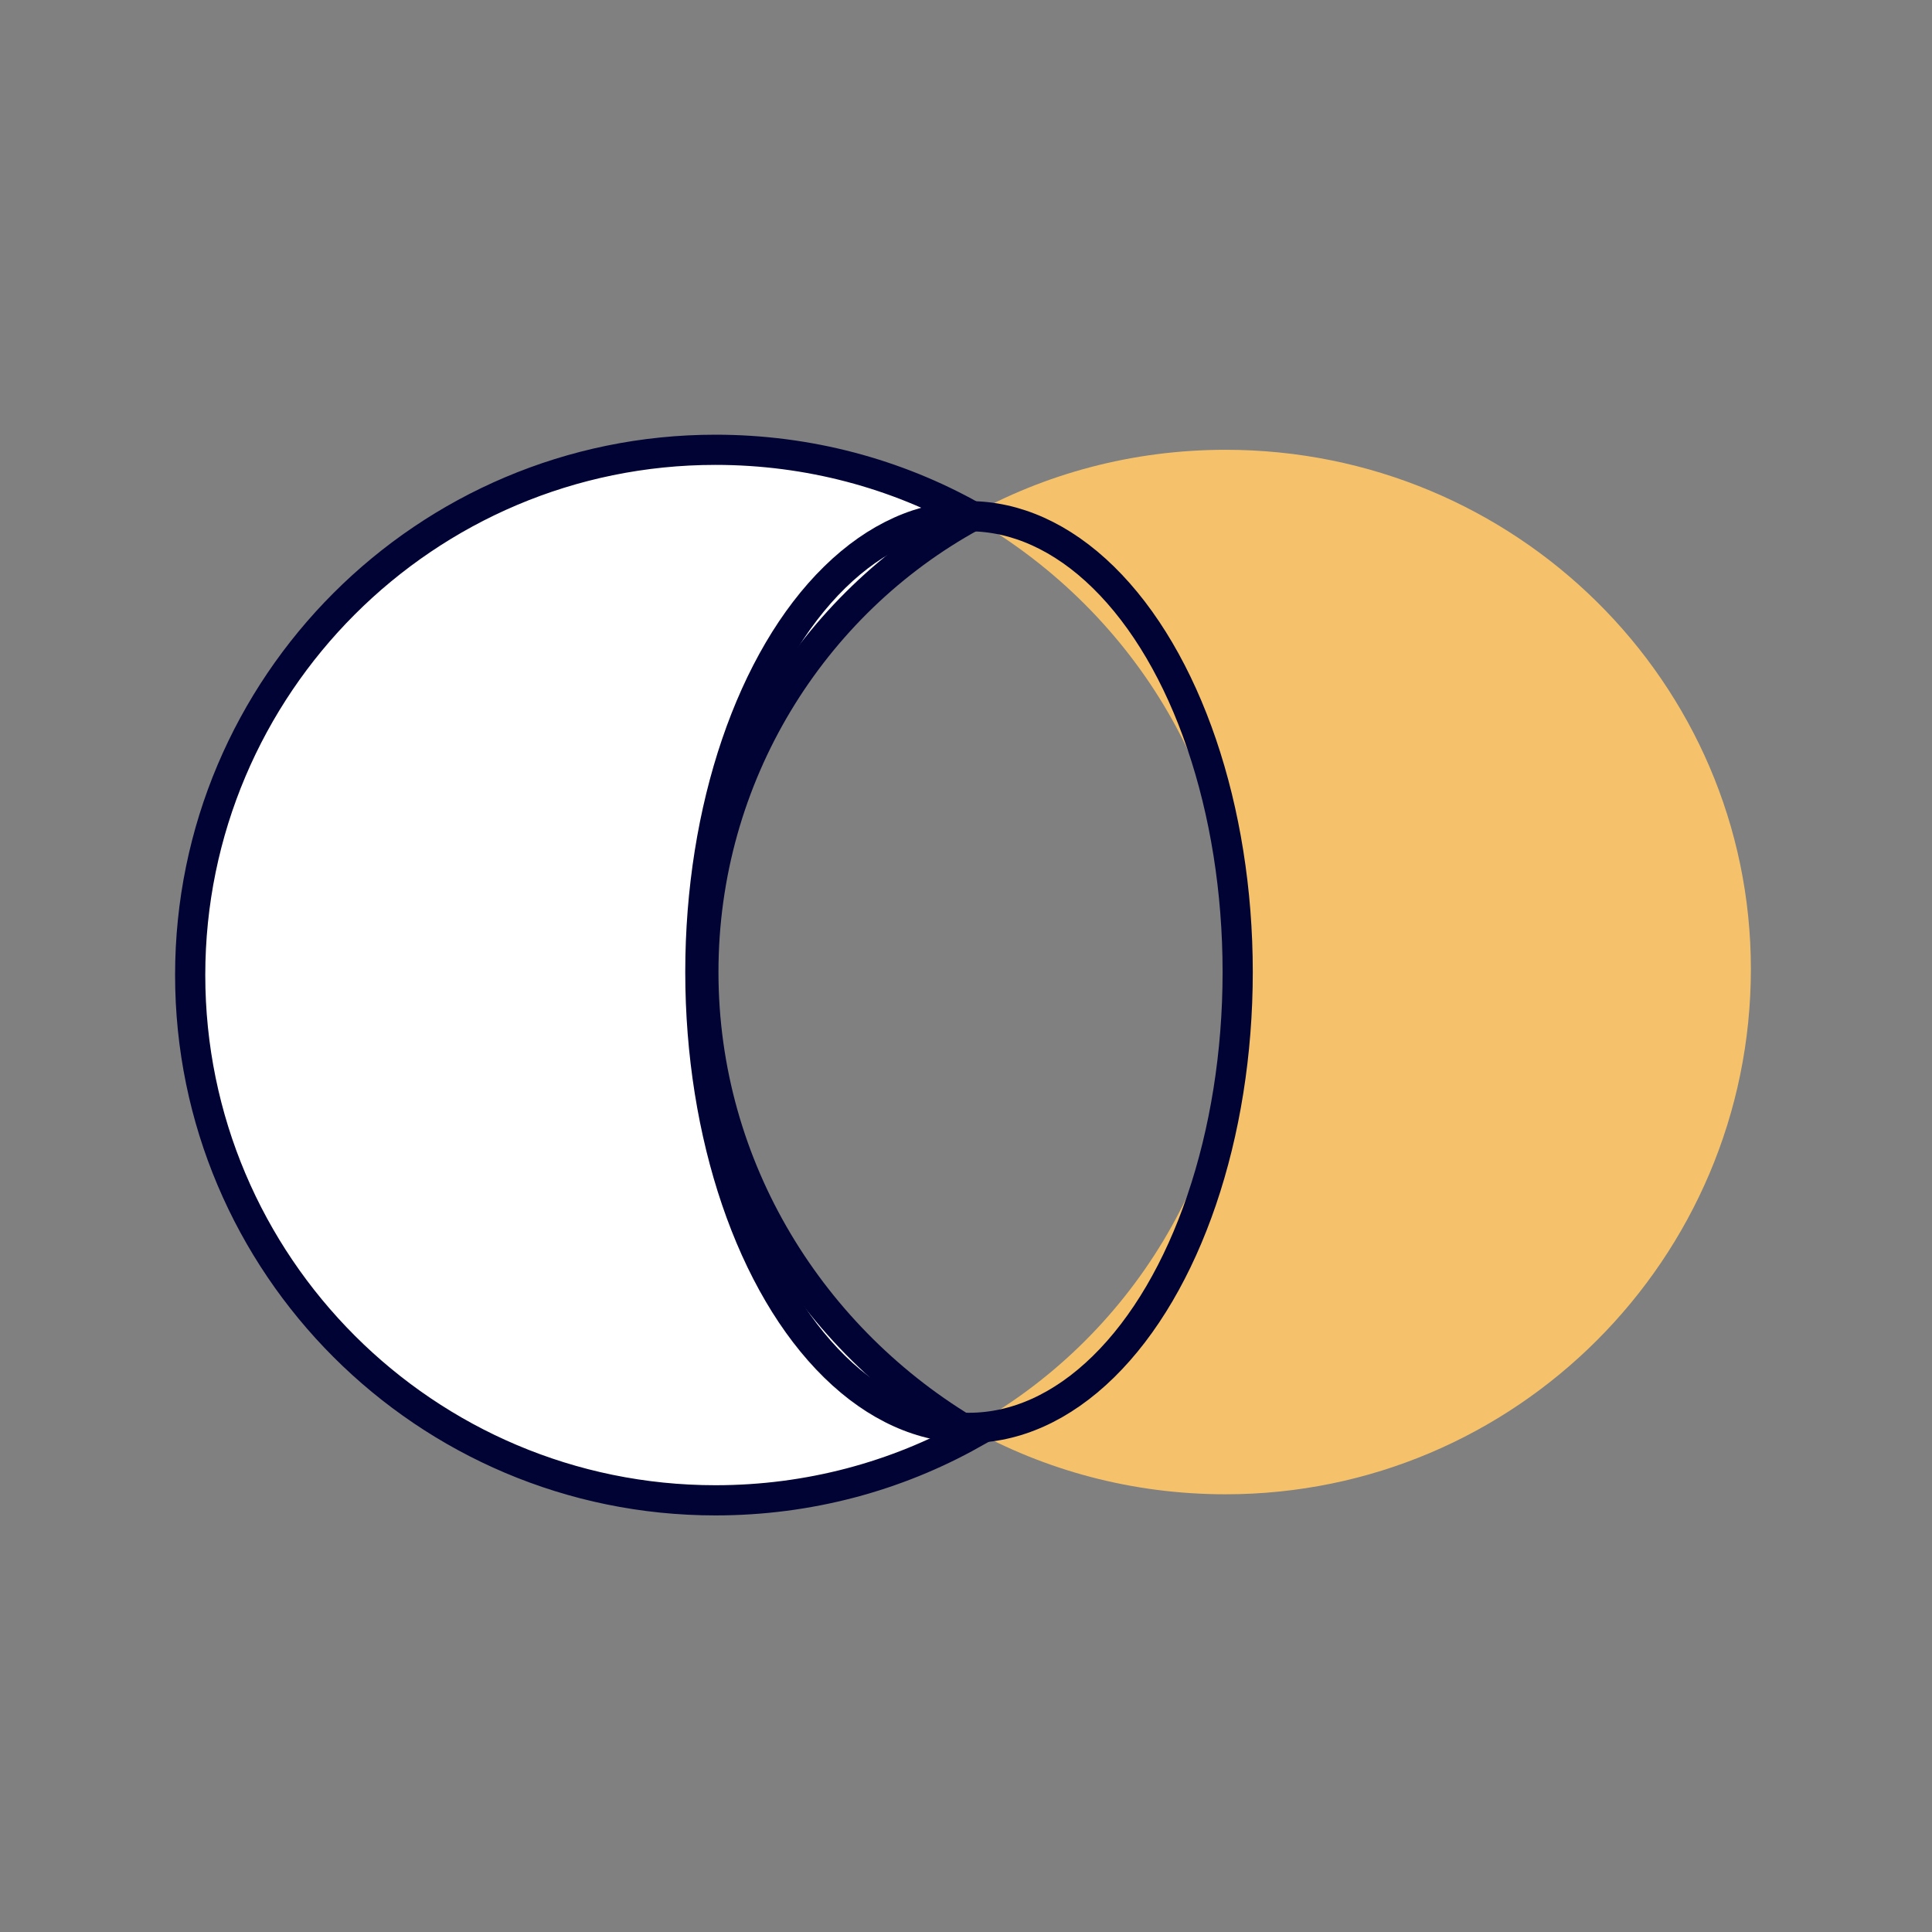 <?xml version="1.0" encoding="utf-8"?>
<!-- Generator: Adobe Illustrator 22.1.0, SVG Export Plug-In . SVG Version: 6.00 Build 0)  -->
<svg version="1.1" id="Layer_1" xmlns="http://www.w3.org/2000/svg" xmlns:xlink="http://www.w3.org/1999/xlink" x="0px" y="0px"
	 viewBox="0 0 64 64" style="enable-background:new 0 0 64 64;" xml:space="preserve">
<rect x="0" y="0" width="64" height="64" fill="#808080" stroke="none"/>
<style type="text/css">
	.st0{fill:#FFFFFF;stroke:#000333;stroke-miterlimit:10;}
	.st1{fill:#F5C26B;}
	.st2{fill:none;stroke:#000333;stroke-miterlimit:10;}
</style>
<g>
	<path class="st0" d="M23.3,32.2c0-6.5,3.6-12.2,8.9-15.1c-2.5-1.4-5.4-2.2-8.5-2.2c-9.6,0-17.4,7.8-17.4,17.4
		c0,9.6,7.8,17.4,17.4,17.4c3.1,0,6-0.8,8.5-2.2C26.9,44.4,23.3,38.7,23.3,32.2z"/>
	<path class="st1" d="M40.6,14.9c-3.1,0-6,0.8-8.5,2.2c5.3,3,8.9,8.6,8.9,15.1c0,6.5-3.6,12.2-8.9,15.1c2.5,1.4,5.4,2.2,8.5,2.2
		c9.6,0,17.4-7.8,17.4-17.4C58,22.6,50.2,14.9,40.6,14.9z"/>
	<ellipse class="st2" cx="32.1" cy="32.2" rx="8.9" ry="15.1"/>
</g>
</svg>
